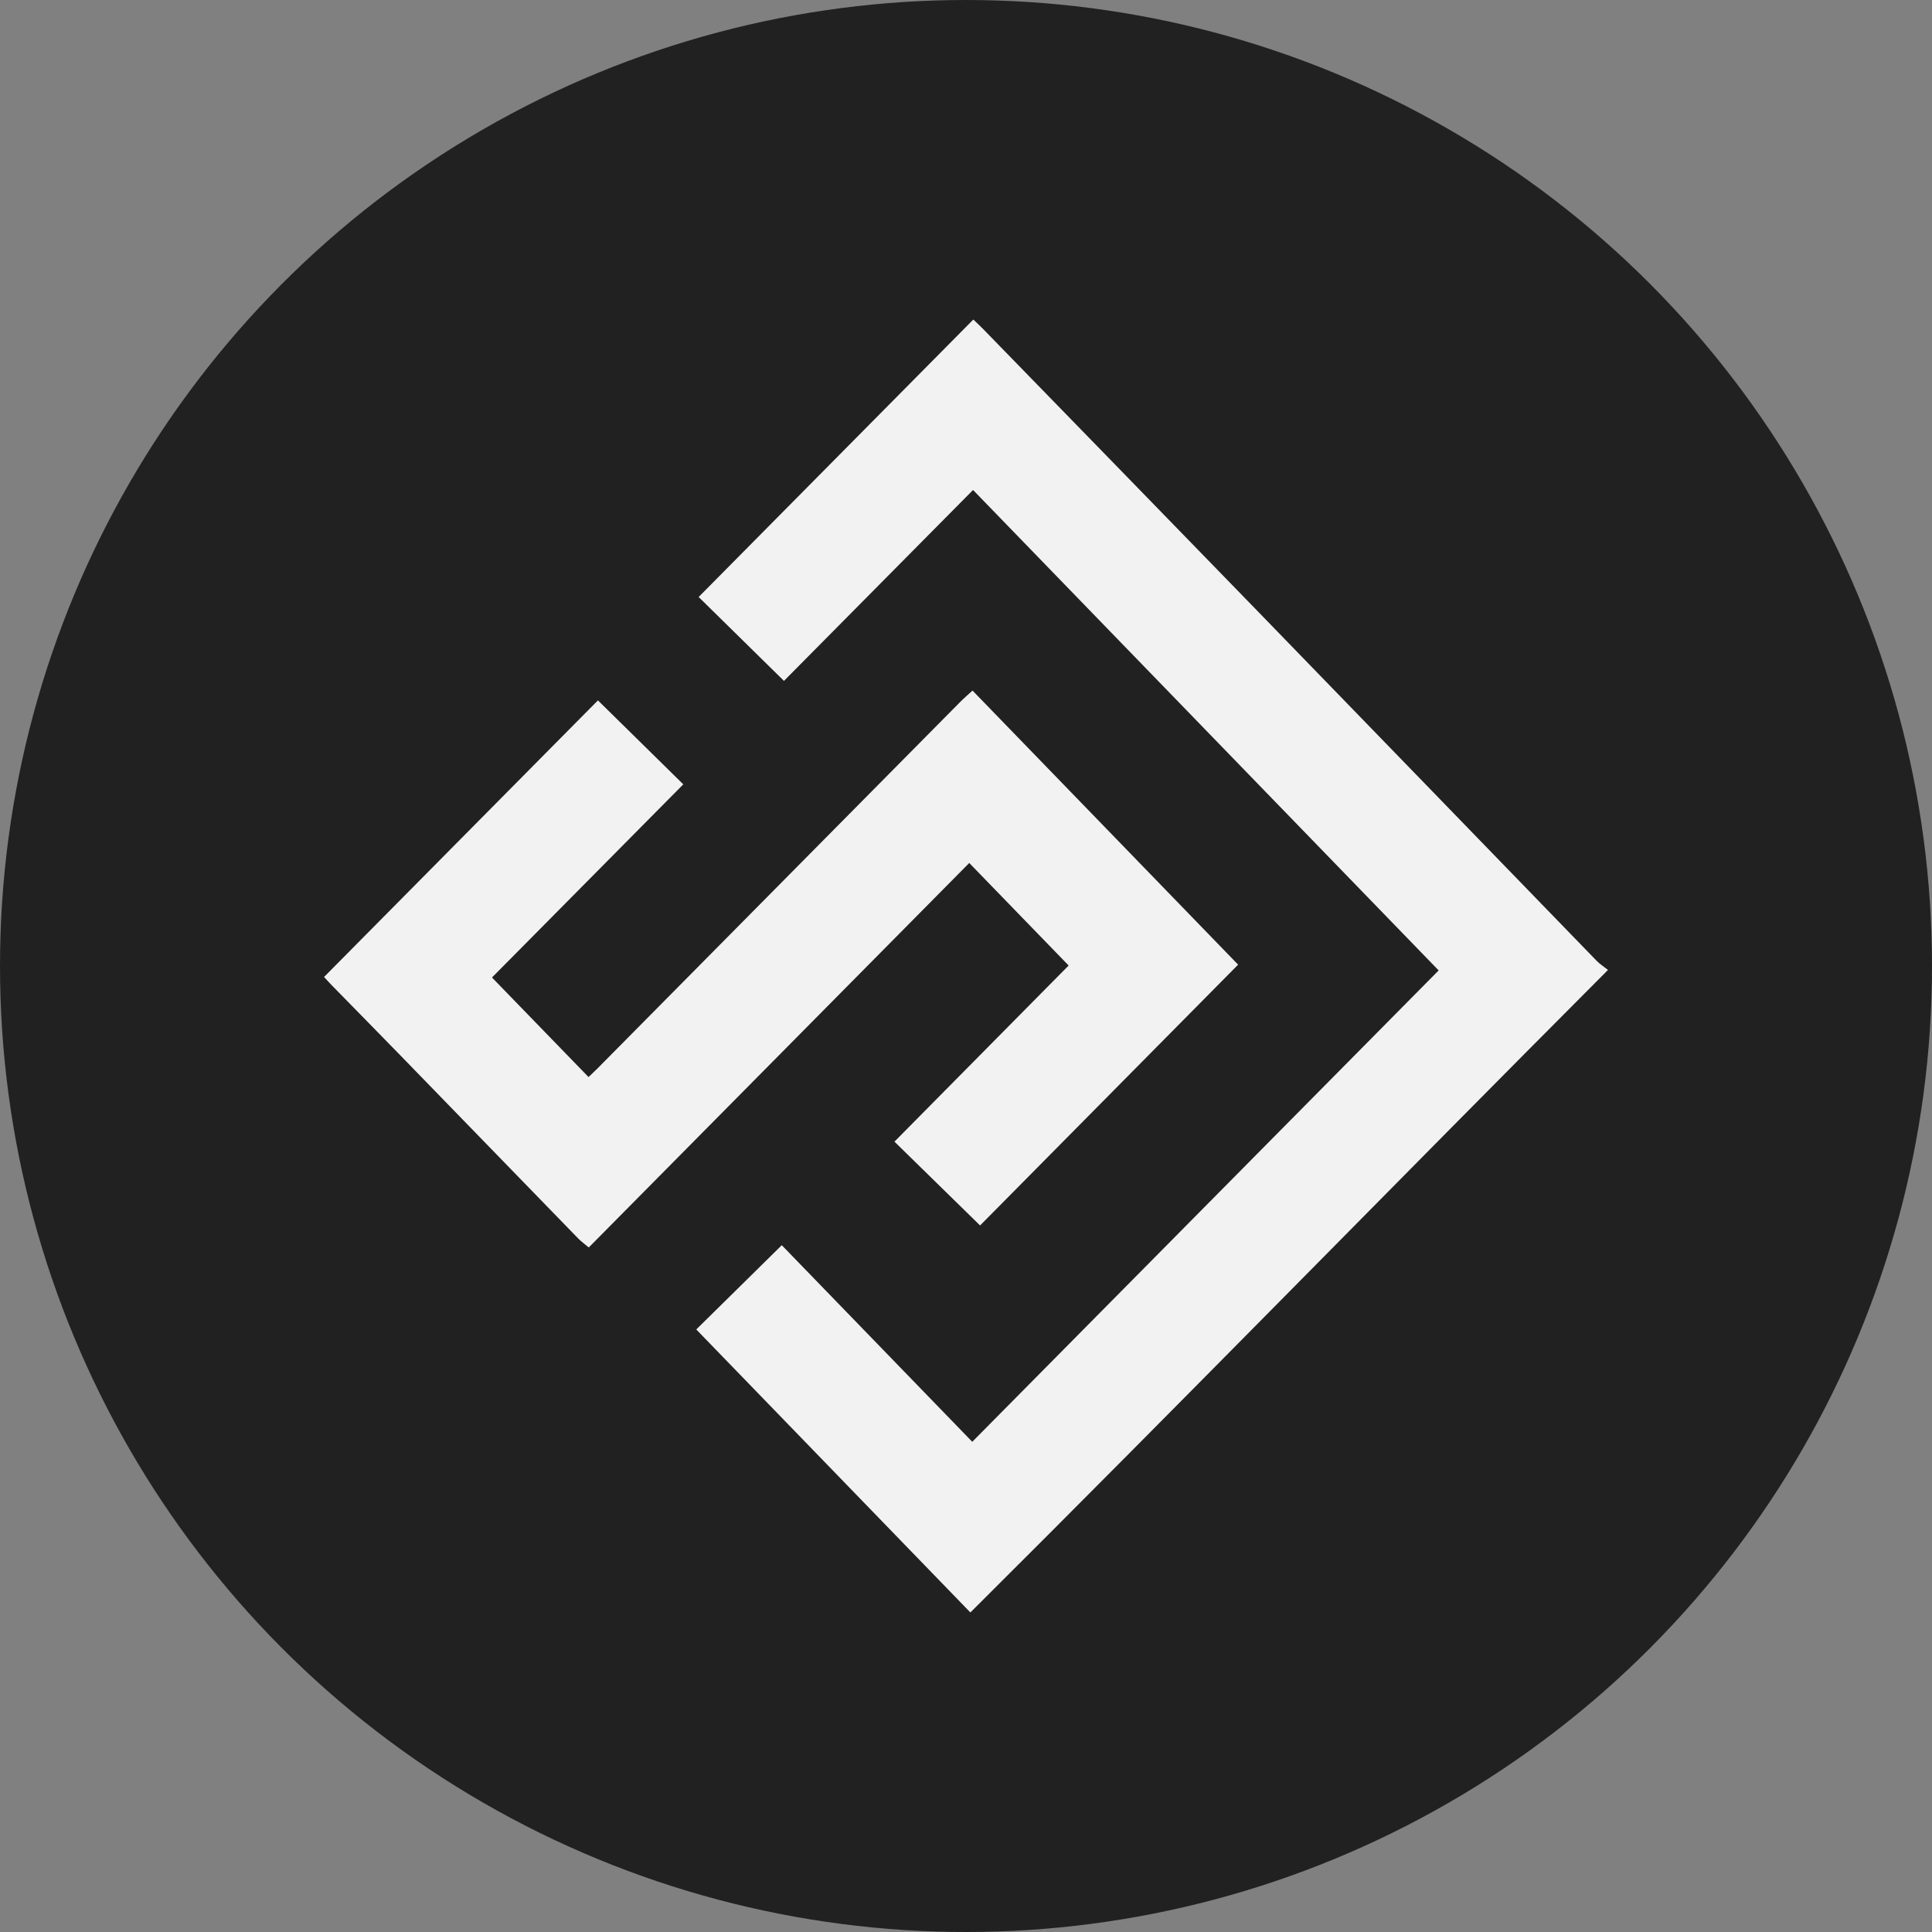 <svg xmlns="http://www.w3.org/2000/svg" viewBox="0 0 512 512"><rect x="0" y="0" width="512" height="512" fill="#808080" stroke="none"/><defs><style>      .uuid-c85a2097-5678-47a5-a7da-39ab810f9ace {        fill: #f2f2f2;      }      .uuid-4f49cb4f-8c13-4002-b577-e1961dcf8bf8 {        fill: #212121;      }    </style></defs><g id="uuid-5c143660-b76c-47aa-8cdd-4ff8f256aaeb" data-name="Layer 4"><circle class="uuid-4f49cb4f-8c13-4002-b577-e1961dcf8bf8" cx="256" cy="256" r="256"></circle></g><g id="uuid-be77e849-1c3b-4caa-a6eb-accecf158228" data-name="Logo"><g><path class="uuid-c85a2097-5678-47a5-a7da-39ab810f9ace" d="M426.12,257.06c-56.79,56.93-112.35,113.93-168.96,170.26-24.35-25.14-48.42-50-72.64-75,7.62-7.51,15.05-14.83,22.66-22.33,16.84,17.38,33.52,34.59,50.48,52.1,41.22-41.66,82.3-83.18,123.6-124.92-41.15-42.46-82.2-84.81-123.39-127.32-16.92,17.08-33.66,33.98-50.11,50.59-7.51-7.39-14.93-14.68-22.61-22.23,24.05-24.3,48.32-48.81,72.79-73.53,.92,.89,1.76,1.65,2.55,2.46,23.96,24.62,47.94,49.22,71.87,73.87,30.27,31.18,60.49,62.4,90.74,93.59,.8,.83,1.8,1.46,3.05,2.46Z"></path><path class="uuid-c85a2097-5678-47a5-a7da-39ab810f9ace" d="M328.11,255.65c-23.12,23.37-45.96,46.45-68.38,69.11-7.64-7.48-15.08-14.76-22.69-22.21,15.31-15.48,30.67-31.01,46.16-46.68-8.79-9.07-17.46-18.02-26.34-27.17-33.62,33.97-67.08,67.79-100.83,101.89-.99-.84-1.98-1.54-2.81-2.39-15.65-16.09-31.27-32.21-46.92-48.31-6.07-6.24-12.18-12.45-18.27-18.67-.67-.68-1.3-1.39-2.15-2.31,24.37-24.61,48.64-49.12,72.58-73.3,7.6,7.47,15.02,14.77,22.62,22.25-16.79,16.95-33.64,33.97-50.7,51.19,8.56,8.83,16.96,17.48,25.59,26.38,.9-.87,1.72-1.62,2.51-2.42,31.99-32.32,63.97-64.65,95.97-96.97,1-1.01,2.09-1.94,3.28-3.03,23.5,24.25,46.79,48.28,70.39,72.64Z"></path></g></g></svg>
